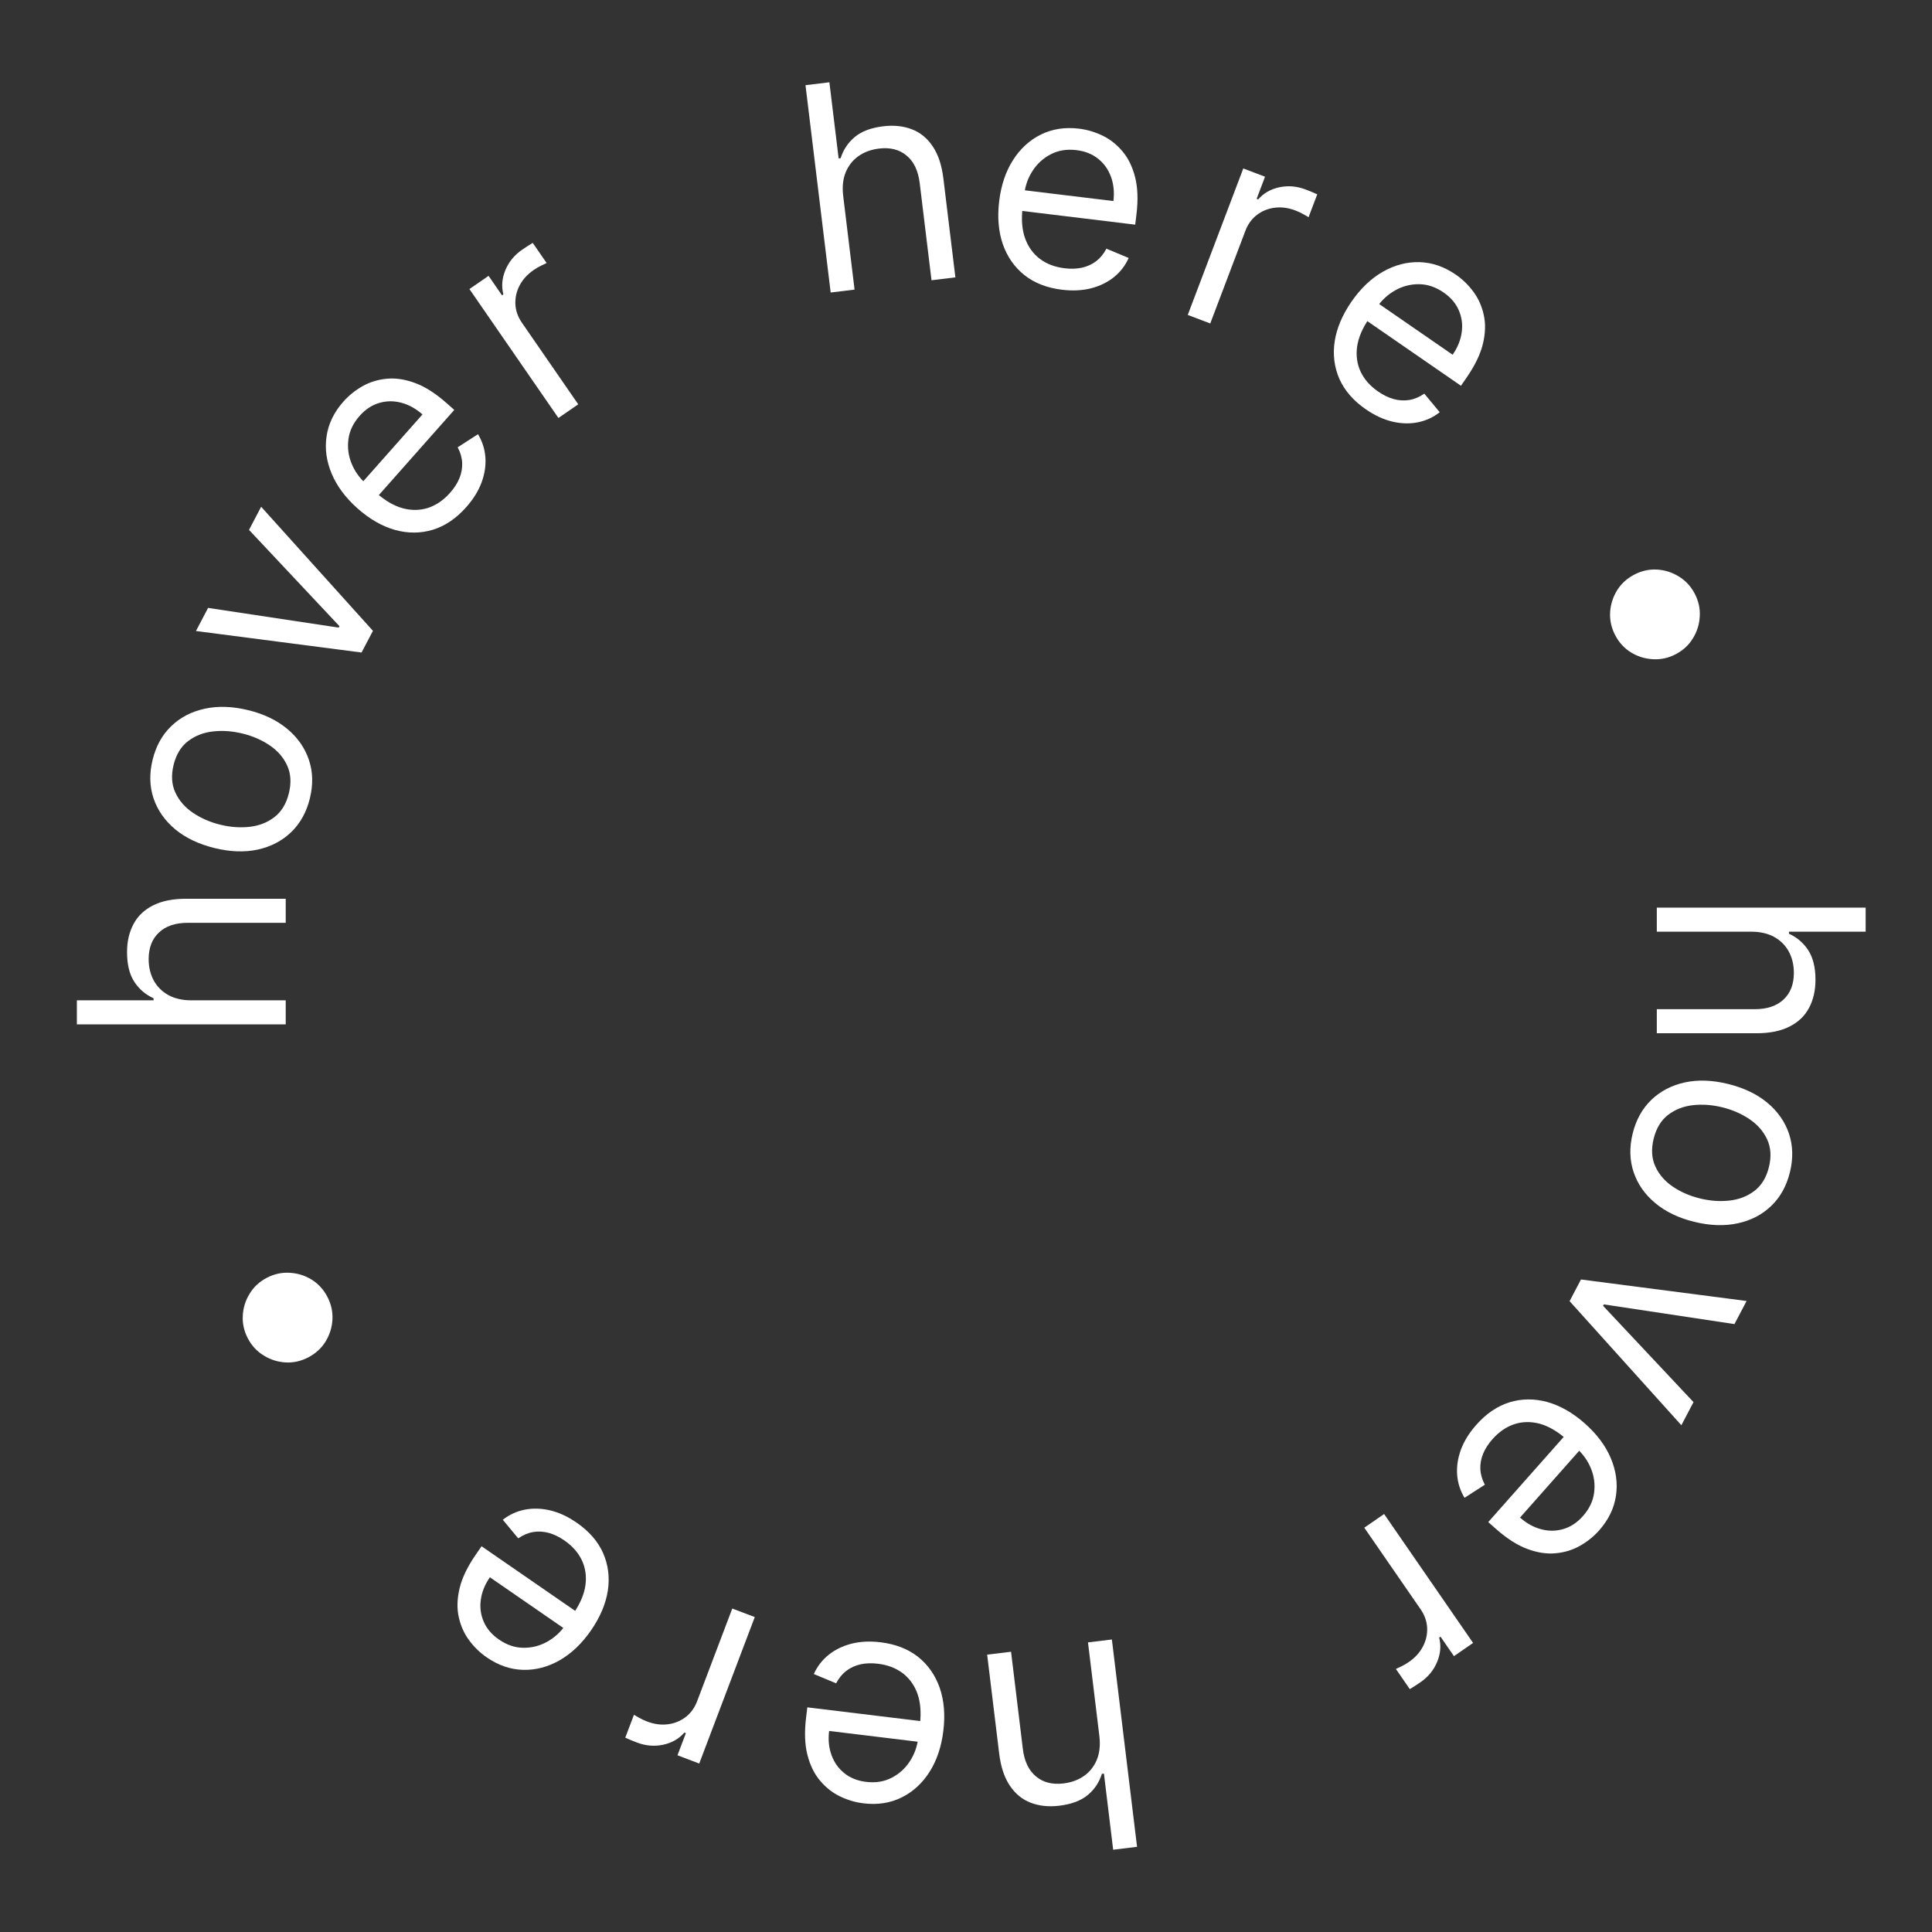 <svg width="128" height="128" viewBox="0 0 128 128" fill="none" xmlns="http://www.w3.org/2000/svg">
<rect x="0" y="0" width="128" height="128" fill="#333333" stroke="none"/>
<path d="M12.687 66.274L18.93 66.274L18.93 67.868L5.093 67.868L5.093 66.274L10.174 66.274L10.174 66.138C9.638 65.895 9.212 65.53 8.897 65.044C8.577 64.553 8.417 63.9 8.417 63.085C8.417 62.377 8.559 61.758 8.843 61.227C9.122 60.695 9.552 60.283 10.133 59.99C10.71 59.693 11.444 59.544 12.335 59.544L18.93 59.544L18.93 61.139L12.444 61.139C11.619 61.139 10.982 61.353 10.532 61.781C10.077 62.204 9.849 62.792 9.849 63.544C9.849 64.067 9.96 64.535 10.18 64.949C10.401 65.359 10.723 65.683 11.146 65.922C11.57 66.156 12.083 66.274 12.687 66.274Z" fill="white"/>
<path d="M20.529 52.9C20.305 53.809 19.891 54.554 19.289 55.134C18.688 55.71 17.951 56.094 17.078 56.287C16.205 56.475 15.249 56.441 14.208 56.185C13.158 55.926 12.289 55.51 11.6 54.937C10.912 54.359 10.436 53.676 10.171 52.887C9.907 52.093 9.887 51.242 10.112 50.332C10.336 49.423 10.748 48.68 11.35 48.105C11.952 47.525 12.691 47.141 13.568 46.953C14.445 46.761 15.409 46.795 16.459 47.053C17.5 47.31 18.362 47.727 19.045 48.303C19.73 48.876 20.204 49.559 20.468 50.352C20.733 51.141 20.753 51.99 20.529 52.9ZM19.138 52.557C19.308 51.866 19.271 51.254 19.027 50.721C18.783 50.187 18.398 49.742 17.874 49.386C17.349 49.029 16.751 48.768 16.077 48.602C15.404 48.436 14.75 48.388 14.115 48.459C13.481 48.53 12.929 48.744 12.461 49.102C11.992 49.46 11.673 49.984 11.502 50.675C11.332 51.366 11.371 51.979 11.62 52.513C11.868 53.048 12.257 53.494 12.786 53.851C13.315 54.209 13.916 54.471 14.589 54.637C15.263 54.803 15.915 54.85 16.545 54.778C17.175 54.706 17.722 54.49 18.186 54.132C18.651 53.773 18.968 53.248 19.138 52.557Z" fill="white"/>
<path d="M17.302 33.574L24.708 41.795L23.954 43.231L12.982 41.806L13.786 40.275L22.439 41.581L22.489 41.486L16.498 35.106L17.302 33.574Z" fill="white"/>
<path d="M30.889 33.6C30.226 34.349 29.489 34.848 28.677 35.098C27.866 35.342 27.032 35.346 26.175 35.111C25.318 34.869 24.492 34.396 23.696 33.691C22.9 32.986 22.328 32.22 21.978 31.392C21.627 30.558 21.513 29.729 21.636 28.905C21.758 28.074 22.129 27.308 22.751 26.607C23.109 26.203 23.53 25.863 24.015 25.588C24.499 25.313 25.036 25.148 25.627 25.093C26.213 25.035 26.84 25.13 27.506 25.377C28.171 25.624 28.867 26.068 29.591 26.71L30.097 27.158L24.793 33.146L23.761 32.232L27.99 27.458C27.552 27.07 27.083 26.811 26.584 26.682C26.088 26.549 25.598 26.555 25.116 26.699C24.636 26.839 24.205 27.125 23.823 27.557C23.402 28.032 23.155 28.548 23.084 29.105C23.012 29.655 23.081 30.188 23.291 30.705C23.5 31.222 23.82 31.67 24.248 32.05L24.936 32.659C25.522 33.178 26.109 33.518 26.696 33.677C27.283 33.83 27.844 33.818 28.379 33.642C28.91 33.463 29.39 33.133 29.817 32.651C30.095 32.337 30.302 32.015 30.438 31.685C30.574 31.348 30.635 31.007 30.62 30.664C30.603 30.317 30.504 29.974 30.323 29.634L31.669 28.767C31.952 29.235 32.115 29.744 32.158 30.293C32.198 30.84 32.113 31.397 31.905 31.964C31.694 32.529 31.355 33.075 30.889 33.6Z" fill="white"/>
<path d="M36.997 27.692L31.101 19.151L32.369 18.276L33.26 19.566L33.349 19.505C33.213 18.975 33.258 18.437 33.484 17.893C33.71 17.348 34.079 16.899 34.59 16.546C34.687 16.48 34.808 16.398 34.955 16.302C35.103 16.206 35.216 16.136 35.295 16.092L36.216 17.427C36.164 17.446 36.05 17.5 35.876 17.588C35.702 17.669 35.528 17.77 35.354 17.891C34.939 18.177 34.628 18.52 34.422 18.919C34.218 19.313 34.126 19.726 34.146 20.161C34.168 20.589 34.312 20.996 34.578 21.381L38.309 26.786L36.997 27.692Z" fill="white"/>
<path d="M55.865 12.99L56.617 19.187L55.034 19.38L53.366 5.644L54.949 5.451L55.562 10.495L55.696 10.479C55.873 9.917 56.184 9.451 56.629 9.079C57.077 8.703 57.706 8.465 58.516 8.367C59.218 8.282 59.85 8.348 60.411 8.565C60.973 8.779 61.434 9.156 61.794 9.697C62.159 10.234 62.395 10.945 62.502 11.83L63.297 18.376L61.715 18.568L60.933 12.13C60.833 11.311 60.544 10.704 60.065 10.309C59.59 9.908 58.979 9.753 58.232 9.844C57.714 9.907 57.262 10.073 56.877 10.342C56.497 10.611 56.214 10.969 56.028 11.418C55.846 11.867 55.792 12.391 55.865 12.99Z" fill="white"/>
<path d="M70.358 19.195C69.366 19.075 68.536 18.752 67.869 18.226C67.208 17.696 66.73 17.012 66.438 16.174C66.15 15.331 66.07 14.382 66.198 13.327C66.326 12.272 66.631 11.365 67.113 10.607C67.601 9.845 68.218 9.28 68.966 8.912C69.719 8.541 70.561 8.412 71.491 8.525C72.027 8.59 72.546 8.744 73.048 8.986C73.549 9.228 73.99 9.577 74.37 10.031C74.751 10.482 75.029 11.051 75.204 11.739C75.379 12.427 75.409 13.252 75.292 14.213L75.21 14.884L67.269 13.92L67.435 12.552L73.767 13.32C73.837 12.739 73.784 12.206 73.607 11.722C73.434 11.238 73.152 10.838 72.759 10.523C72.371 10.208 71.89 10.016 71.318 9.947C70.688 9.87 70.123 9.96 69.624 10.217C69.131 10.471 68.731 10.83 68.425 11.297C68.119 11.763 67.931 12.28 67.862 12.848L67.751 13.761C67.657 14.539 67.711 15.214 67.914 15.788C68.121 16.358 68.449 16.813 68.898 17.153C69.347 17.489 69.892 17.695 70.531 17.773C70.947 17.824 71.329 17.811 71.679 17.736C72.033 17.656 72.348 17.513 72.623 17.306C72.898 17.094 73.124 16.818 73.302 16.476L74.779 17.091C74.555 17.59 74.229 18.014 73.801 18.361C73.374 18.704 72.868 18.951 72.282 19.102C71.697 19.249 71.056 19.28 70.358 19.195Z" fill="white"/>
<path d="M78.692 20.865L82.371 11.161L83.812 11.708L83.256 13.173L83.357 13.211C83.716 12.799 84.184 12.53 84.761 12.407C85.337 12.284 85.916 12.332 86.497 12.553C86.607 12.594 86.743 12.648 86.906 12.715C87.068 12.781 87.19 12.835 87.271 12.875L86.696 14.391C86.65 14.359 86.542 14.296 86.37 14.203C86.204 14.106 86.023 14.02 85.825 13.945C85.353 13.766 84.894 13.705 84.449 13.763C84.009 13.818 83.616 13.977 83.27 14.241C82.93 14.502 82.677 14.852 82.511 15.29L80.182 21.43L78.692 20.865Z" fill="white"/>
<path d="M90.493 27.12C89.67 26.552 89.085 25.88 88.739 25.105C88.4 24.329 88.295 23.501 88.425 22.622C88.562 21.742 88.932 20.865 89.536 19.99C90.14 19.116 90.832 18.454 91.611 18.007C92.396 17.559 93.206 17.346 94.039 17.368C94.878 17.389 95.683 17.666 96.454 18.198C96.899 18.505 97.287 18.882 97.618 19.33C97.95 19.778 98.178 20.291 98.304 20.87C98.432 21.446 98.414 22.079 98.249 22.77C98.084 23.461 97.727 24.204 97.176 25.001L96.793 25.558L90.209 21.013L90.992 19.879L96.241 23.502C96.574 23.02 96.774 22.524 96.842 22.012C96.914 21.504 96.85 21.019 96.648 20.557C96.451 20.098 96.115 19.704 95.641 19.377C95.118 19.016 94.576 18.834 94.015 18.829C93.46 18.824 92.939 18.957 92.451 19.228C91.963 19.499 91.557 19.869 91.232 20.34L90.71 21.096C90.265 21.741 89.999 22.365 89.912 22.967C89.831 23.568 89.91 24.123 90.149 24.633C90.391 25.139 90.776 25.575 91.306 25.941C91.651 26.179 91.996 26.346 92.34 26.441C92.691 26.536 93.036 26.555 93.376 26.499C93.718 26.44 94.047 26.3 94.363 26.08L95.385 27.311C94.955 27.649 94.469 27.873 93.929 27.981C93.391 28.086 92.828 28.07 92.24 27.931C91.653 27.79 91.071 27.519 90.493 27.12Z" fill="white"/>
<path d="M107.014 42.09C106.76 41.607 106.647 41.105 106.673 40.582C106.703 40.058 106.854 39.571 107.128 39.123C107.403 38.678 107.782 38.329 108.264 38.076C108.751 37.821 109.253 37.707 109.772 37.735C110.296 37.765 110.781 37.917 111.225 38.193C111.674 38.466 112.025 38.844 112.278 39.327C112.534 39.813 112.645 40.317 112.613 40.837C112.587 41.359 112.436 41.843 112.161 42.288C111.892 42.734 111.514 43.085 111.027 43.34C110.545 43.594 110.041 43.705 109.517 43.675C108.995 43.649 108.509 43.5 108.06 43.227C107.618 42.955 107.269 42.576 107.014 42.09Z" fill="white"/>
<path d="M116.01 61.726L109.768 61.726L109.768 60.132L123.604 60.132L123.604 61.726L118.524 61.726L118.524 61.861C119.06 62.105 119.485 62.47 119.801 62.956C120.12 63.447 120.28 64.1 120.28 64.915C120.28 65.623 120.138 66.242 119.855 66.773C119.575 67.305 119.145 67.717 118.564 68.01C117.988 68.307 117.254 68.456 116.362 68.456L109.768 68.456L109.768 66.861L116.254 66.861C117.078 66.861 117.715 66.647 118.166 66.219C118.621 65.796 118.848 65.208 118.848 64.456C118.848 63.934 118.738 63.465 118.517 63.051C118.296 62.641 117.974 62.316 117.551 62.078C117.127 61.843 116.614 61.726 116.01 61.726Z" fill="white"/>
<path d="M108.168 75.1C108.393 74.191 108.806 73.446 109.408 72.866C110.009 72.29 110.746 71.906 111.62 71.713C112.492 71.525 113.448 71.558 114.489 71.815C115.539 72.074 116.408 72.49 117.097 73.063C117.785 73.641 118.262 74.324 118.526 75.113C118.79 75.907 118.81 76.758 118.586 77.668C118.361 78.577 117.949 79.32 117.348 79.895C116.746 80.475 116.006 80.859 115.13 81.047C114.252 81.239 113.288 81.205 112.239 80.947C111.198 80.69 110.336 80.273 109.652 79.697C108.967 79.124 108.493 78.441 108.229 77.648C107.965 76.859 107.944 76.01 108.168 75.1ZM109.559 75.443C109.389 76.134 109.426 76.746 109.67 77.279C109.914 77.813 110.299 78.258 110.823 78.615C111.348 78.971 111.947 79.232 112.62 79.398C113.294 79.564 113.948 79.612 114.582 79.541C115.217 79.47 115.768 79.256 116.237 78.898C116.705 78.54 117.025 78.016 117.195 77.325C117.365 76.634 117.326 76.021 117.077 75.487C116.829 74.952 116.44 74.506 115.911 74.149C115.382 73.791 114.781 73.529 114.108 73.363C113.434 73.197 112.782 73.15 112.152 73.222C111.522 73.294 110.975 73.51 110.511 73.868C110.047 74.227 109.729 74.752 109.559 75.443Z" fill="white"/>
<path d="M111.395 94.426L103.99 86.205L104.743 84.769L115.716 86.194L114.912 87.725L106.258 86.419L106.208 86.514L112.199 92.894L111.395 94.426Z" fill="white"/>
<path d="M97.808 94.4C98.471 93.651 99.209 93.152 100.02 92.902C100.832 92.658 101.666 92.654 102.522 92.889C103.379 93.131 104.206 93.604 105.001 94.309C105.797 95.014 106.37 95.78 106.72 96.608C107.07 97.442 107.184 98.271 107.062 99.095C106.94 99.926 106.568 100.692 105.947 101.393C105.588 101.797 105.167 102.137 104.682 102.412C104.198 102.687 103.661 102.852 103.071 102.907C102.484 102.965 101.858 102.87 101.192 102.623C100.526 102.376 99.831 101.932 99.106 101.29L98.6 100.842L103.905 94.854L104.936 95.768L100.707 100.542C101.145 100.93 101.614 101.189 102.113 101.318C102.609 101.451 103.099 101.445 103.581 101.301C104.061 101.161 104.492 100.875 104.874 100.443C105.296 99.968 105.542 99.452 105.614 98.895C105.686 98.345 105.617 97.812 105.407 97.295C105.197 96.778 104.878 96.33 104.45 95.951L103.762 95.341C103.175 94.822 102.588 94.482 102.001 94.323C101.414 94.17 100.853 94.182 100.319 94.358C99.787 94.537 99.308 94.867 98.88 95.349C98.603 95.663 98.396 95.985 98.259 96.315C98.123 96.652 98.062 96.993 98.077 97.336C98.095 97.683 98.194 98.026 98.374 98.367L97.029 99.233C96.745 98.765 96.582 98.256 96.539 97.707C96.5 97.16 96.584 96.603 96.792 96.036C97.004 95.471 97.342 94.925 97.808 94.4Z" fill="white"/>
<path d="M91.701 100.308L97.596 108.849L96.328 109.724L95.438 108.434L95.349 108.495C95.485 109.025 95.44 109.563 95.214 110.107C94.987 110.652 94.619 111.101 94.107 111.454C94.011 111.52 93.889 111.602 93.742 111.698C93.595 111.794 93.481 111.864 93.402 111.908L92.481 110.573C92.533 110.554 92.647 110.5 92.822 110.412C92.995 110.331 93.169 110.23 93.343 110.109C93.758 109.823 94.069 109.48 94.275 109.081C94.48 108.687 94.572 108.274 94.551 107.839C94.529 107.411 94.385 107.004 94.119 106.619L90.388 101.214L91.701 100.308Z" fill="white"/>
<path d="M72.835 115.01L72.082 108.813L73.665 108.62L75.333 122.356L73.75 122.549L73.138 117.505L73.003 117.521C72.826 118.083 72.516 118.549 72.071 118.921C71.622 119.297 70.993 119.535 70.183 119.633C69.481 119.718 68.85 119.652 68.288 119.435C67.727 119.221 67.266 118.844 66.905 118.303C66.54 117.766 66.304 117.055 66.197 116.17L65.402 109.624L66.985 109.432L67.766 115.87C67.866 116.689 68.155 117.296 68.634 117.691C69.109 118.092 69.72 118.247 70.467 118.156C70.986 118.093 71.437 117.927 71.822 117.658C72.202 117.389 72.486 117.031 72.671 116.582C72.853 116.133 72.907 115.609 72.835 115.01Z" fill="white"/>
<path d="M58.339 108.805C59.332 108.925 60.161 109.249 60.828 109.774C61.49 110.304 61.967 110.988 62.26 111.826C62.548 112.669 62.628 113.618 62.499 114.673C62.371 115.728 62.066 116.635 61.584 117.393C61.097 118.155 60.479 118.72 59.731 119.088C58.978 119.459 58.137 119.588 57.207 119.475C56.67 119.41 56.151 119.256 55.65 119.014C55.148 118.772 54.707 118.423 54.327 117.969C53.946 117.519 53.668 116.949 53.493 116.261C53.318 115.573 53.289 114.748 53.406 113.787L53.487 113.116L61.428 114.08L61.262 115.449L54.931 114.68C54.86 115.261 54.913 115.794 55.09 116.278C55.263 116.762 55.546 117.161 55.938 117.477C56.327 117.792 56.807 117.984 57.379 118.053C58.01 118.13 58.574 118.04 59.073 117.783C59.566 117.529 59.966 117.17 60.272 116.703C60.579 116.237 60.766 115.72 60.835 115.152L60.946 114.24C61.04 113.462 60.986 112.786 60.784 112.212C60.576 111.642 60.248 111.187 59.799 110.847C59.35 110.511 58.806 110.304 58.166 110.227C57.75 110.176 57.368 110.189 57.018 110.264C56.664 110.344 56.349 110.487 56.075 110.694C55.799 110.906 55.573 111.182 55.395 111.524L53.918 110.909C54.142 110.41 54.468 109.987 54.896 109.639C55.323 109.296 55.83 109.049 56.415 108.898C57 108.751 57.641 108.72 58.339 108.805Z" fill="white"/>
<path d="M50.006 107.135L46.326 116.839L44.885 116.292L45.441 114.827L45.34 114.788C44.981 115.202 44.513 115.47 43.937 115.593C43.36 115.716 42.781 115.668 42.2 115.447C42.09 115.406 41.954 115.352 41.792 115.285C41.629 115.219 41.507 115.165 41.426 115.125L42.001 113.609C42.047 113.641 42.156 113.704 42.327 113.798C42.493 113.894 42.675 113.98 42.873 114.055C43.344 114.234 43.803 114.295 44.249 114.237C44.688 114.182 45.081 114.023 45.427 113.759C45.767 113.498 46.02 113.148 46.186 112.71L48.515 106.57L50.006 107.135Z" fill="white"/>
<path d="M38.204 100.88C39.027 101.448 39.612 102.12 39.958 102.895C40.298 103.671 40.402 104.499 40.272 105.378C40.135 106.257 39.765 107.135 39.161 108.01C38.557 108.884 37.866 109.545 37.087 109.993C36.301 110.441 35.492 110.654 34.658 110.632C33.819 110.611 33.014 110.334 32.243 109.802C31.798 109.495 31.41 109.118 31.079 108.67C30.747 108.222 30.519 107.709 30.393 107.13C30.265 106.554 30.284 105.921 30.448 105.23C30.613 104.539 30.971 103.796 31.521 102.999L31.905 102.443L38.488 106.987L37.705 108.121L32.456 104.498C32.124 104.98 31.923 105.476 31.855 105.988C31.783 106.496 31.848 106.981 32.049 107.443C32.246 107.902 32.582 108.296 33.057 108.623C33.579 108.984 34.121 109.166 34.682 109.17C35.237 109.176 35.758 109.043 36.246 108.772C36.734 108.501 37.14 108.131 37.465 107.66L37.987 106.904C38.432 106.259 38.699 105.635 38.786 105.033C38.867 104.432 38.788 103.877 38.548 103.367C38.307 102.861 37.921 102.425 37.391 102.059C37.046 101.821 36.701 101.654 36.357 101.559C36.006 101.464 35.661 101.445 35.321 101.501C34.979 101.56 34.65 101.7 34.334 101.92L33.312 100.689C33.743 100.351 34.228 100.127 34.768 100.019C35.306 99.914 35.869 99.93 36.458 100.068C37.044 100.21 37.626 100.481 38.204 100.88Z" fill="white"/>
<path d="M21.686 85.91C21.939 86.393 22.052 86.895 22.026 87.418C21.997 87.942 21.845 88.429 21.572 88.877C21.296 89.322 20.917 89.671 20.435 89.924C19.948 90.18 19.446 90.293 18.927 90.265C18.403 90.235 17.919 90.082 17.474 89.807C17.025 89.534 16.674 89.156 16.421 88.673C16.166 88.187 16.054 87.683 16.086 87.163C16.112 86.641 16.263 86.157 16.538 85.713C16.807 85.266 17.185 84.915 17.672 84.66C18.154 84.406 18.658 84.295 19.182 84.325C19.705 84.351 20.19 84.5 20.639 84.773C21.081 85.045 21.43 85.424 21.686 85.91Z" fill="white"/>
</svg>
